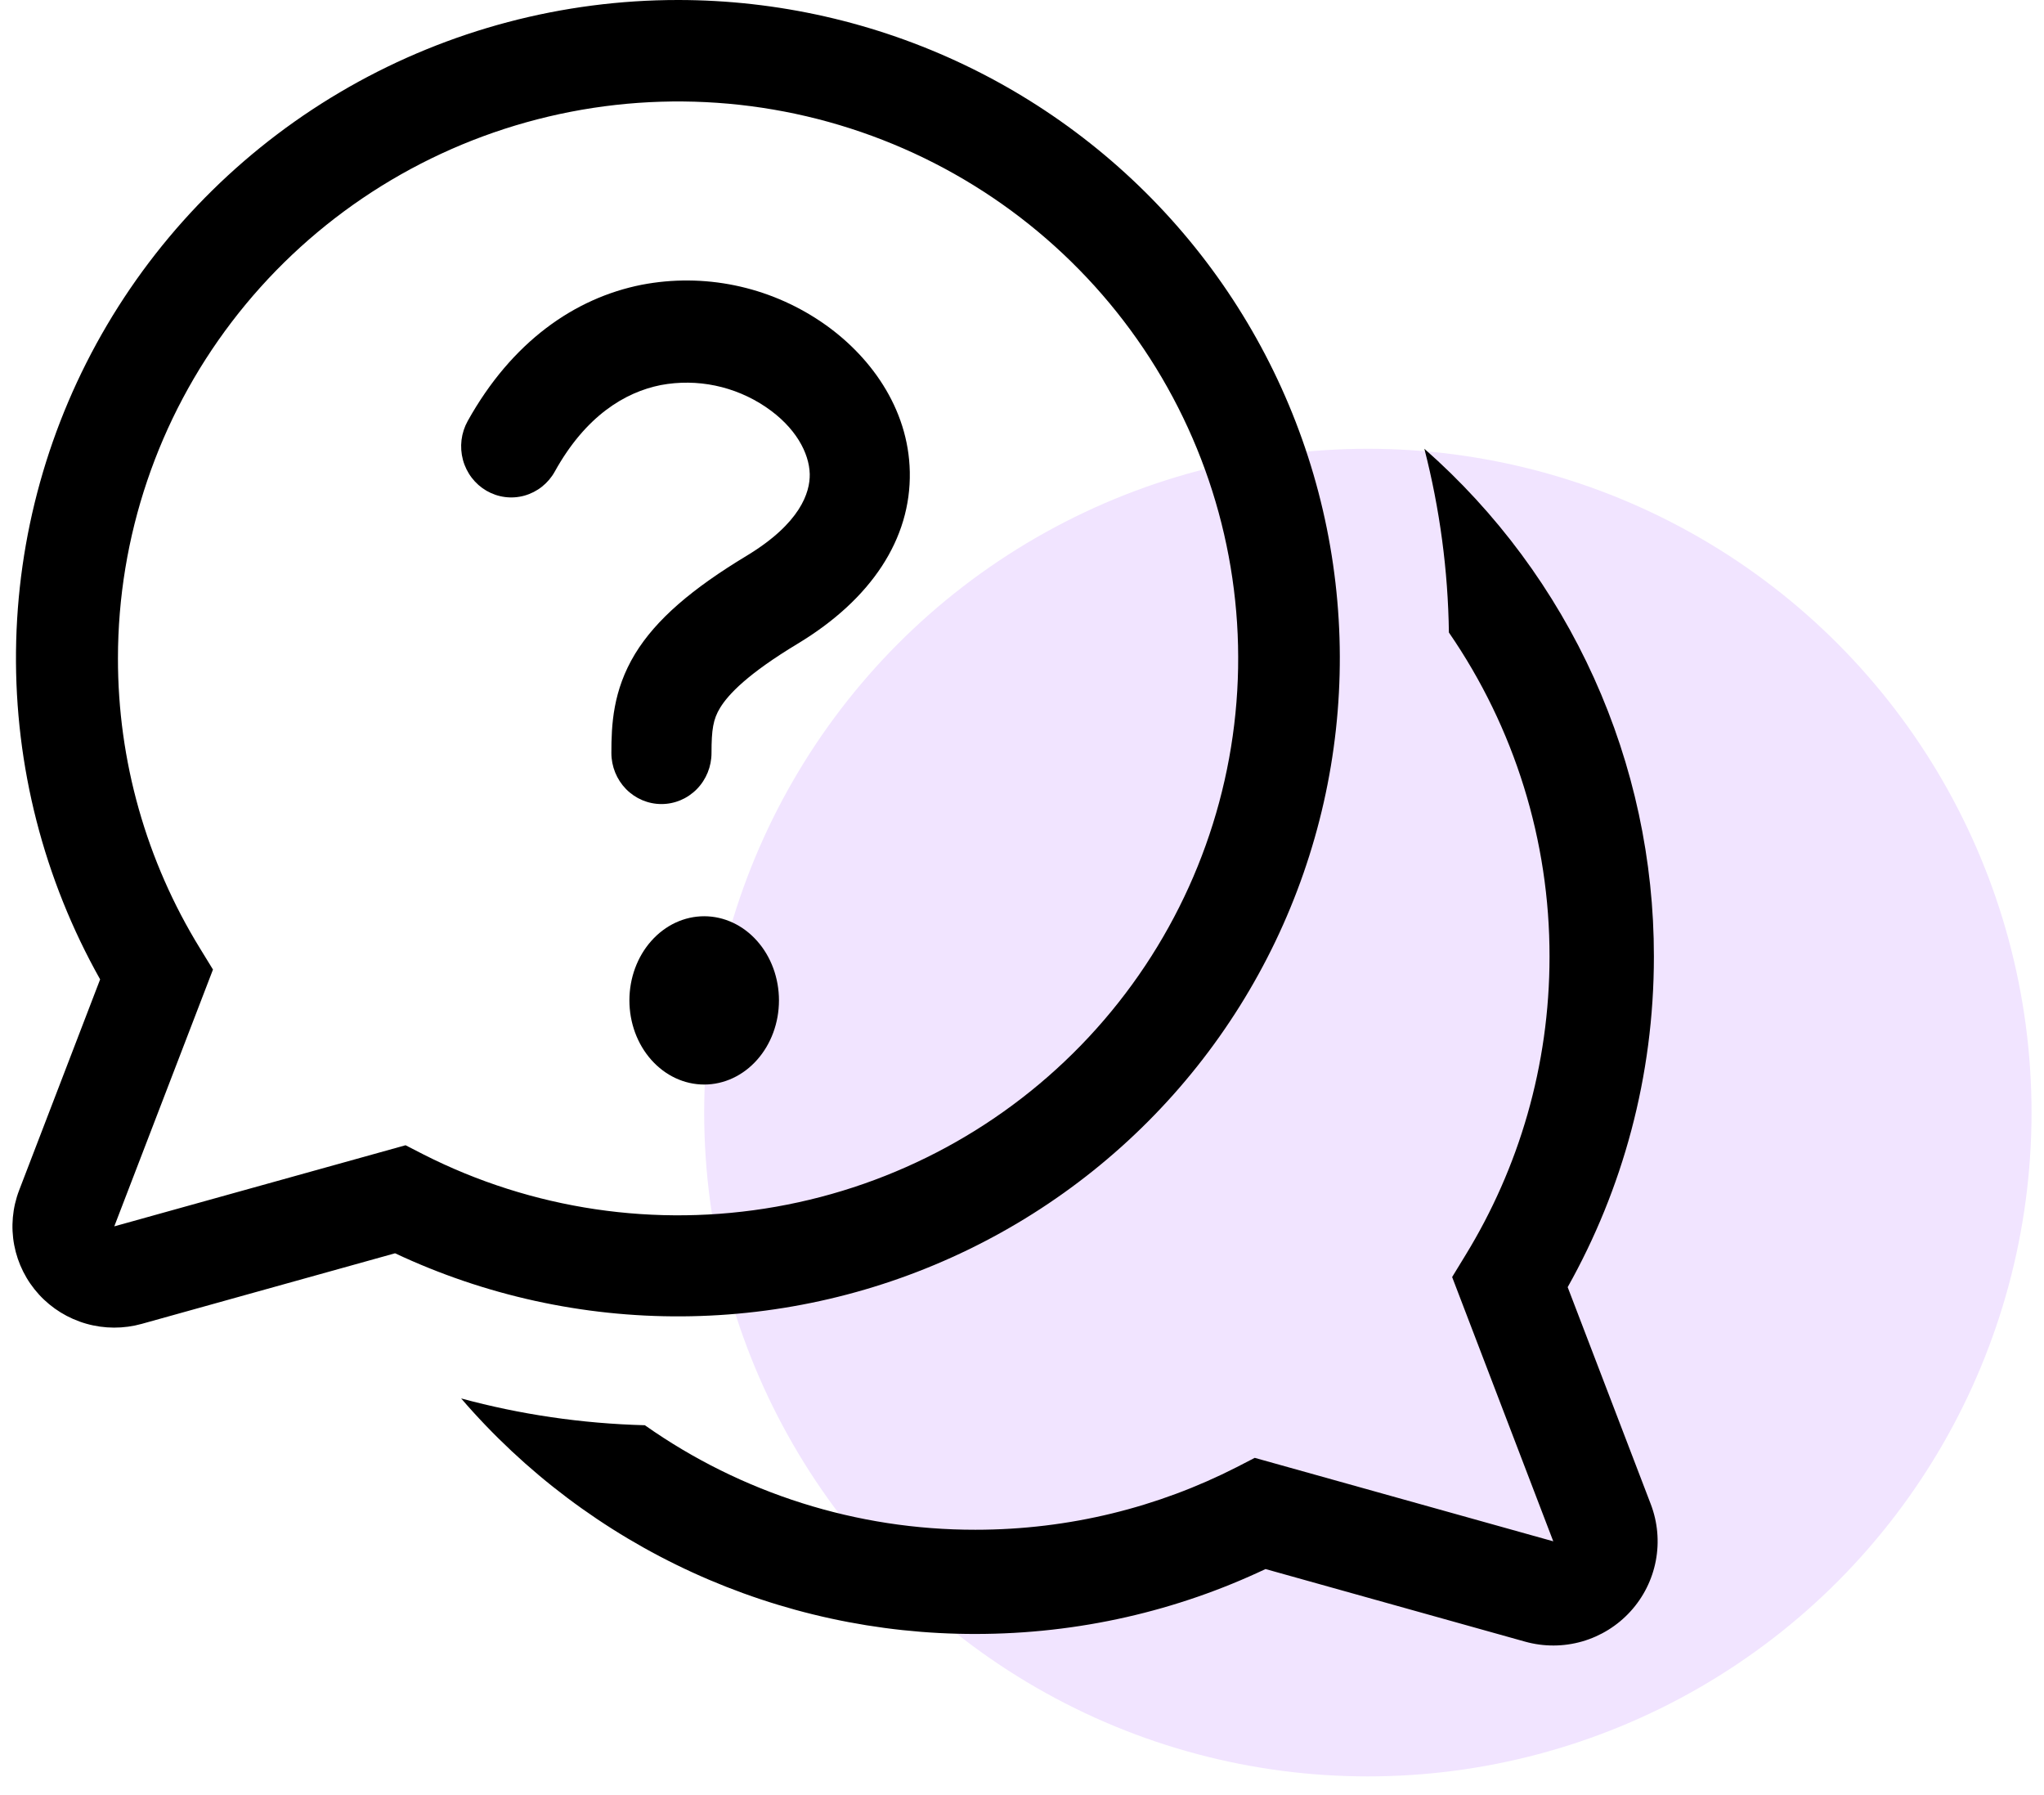 <svg xmlns="http://www.w3.org/2000/svg" width="82" height="72" viewBox="0 0 82 72" fill="none"><circle cx="54.875" cy="44.625" r="26.625" fill="#F1E4FF"></circle><path d="M26.508 15.445C25.069 15.732 23.494 16.683 22.257 18.913C22.127 19.148 21.953 19.353 21.744 19.519C21.536 19.684 21.298 19.806 21.044 19.878C20.789 19.95 20.523 19.969 20.262 19.936C20 19.903 19.747 19.817 19.517 19.684C19.288 19.551 19.086 19.373 18.924 19.161C18.762 18.948 18.642 18.705 18.572 18.446C18.502 18.186 18.483 17.915 18.515 17.648C18.548 17.381 18.632 17.122 18.762 16.888C20.534 13.707 23.053 11.956 25.736 11.423C28.233 10.942 30.816 11.473 32.935 12.903C34.88 14.215 36.451 16.359 36.499 18.93C36.551 21.615 34.952 24.038 32.003 25.817C30.003 27.023 29.223 27.843 28.89 28.388C28.609 28.847 28.544 29.265 28.544 30.2C28.544 30.744 28.333 31.265 27.956 31.65C27.579 32.034 27.068 32.25 26.536 32.25C26.003 32.25 25.492 32.034 25.115 31.65C24.739 31.265 24.527 30.744 24.527 30.2C24.527 29.085 24.583 27.699 25.479 26.223C26.323 24.842 27.765 23.612 29.959 22.288C32.108 20.988 32.498 19.754 32.485 19.016C32.465 18.167 31.915 17.13 30.718 16.322C29.478 15.486 27.969 15.171 26.508 15.445Z" fill="black"></path><path d="M28.25 43.5C29.046 43.5 29.809 43.144 30.371 42.511C30.934 41.879 31.25 41.02 31.25 40.125C31.25 39.23 30.934 38.371 30.371 37.739C29.809 37.106 29.046 36.75 28.25 36.75C27.454 36.75 26.691 37.106 26.129 37.739C25.566 38.371 25.25 39.23 25.25 40.125C25.25 41.02 25.566 41.879 26.129 42.511C26.691 43.144 27.454 43.5 28.25 43.5Z" fill="black"></path><path d="M27.203 7.18706e-07C22.572 -0.001 18.021 1.202 14.002 3.489C9.983 5.777 6.636 9.069 4.292 13.04C1.949 17.01 0.69 21.521 0.642 26.125C0.594 30.728 1.757 35.264 4.017 39.282L0.769 47.738C0.499 48.441 0.43 49.205 0.571 49.944C0.712 50.684 1.057 51.37 1.567 51.926C2.077 52.482 2.733 52.886 3.46 53.093C4.188 53.3 4.96 53.302 5.688 53.099L15.849 50.268C19.448 51.959 23.384 52.824 27.365 52.798C31.346 52.773 35.27 51.858 38.847 50.121C42.424 48.385 45.563 45.871 48.031 42.766C50.499 39.661 52.233 36.044 53.105 32.183C53.977 28.322 53.965 24.315 53.069 20.459C52.173 16.603 50.417 12.997 47.93 9.907C45.443 6.817 42.289 4.322 38.701 2.607C35.113 0.892 31.184 0.001 27.203 7.18706e-07ZM4.732 26.399C4.734 21.531 6.336 16.797 9.293 12.917C12.25 9.037 16.401 6.224 21.115 4.905C25.829 3.586 30.847 3.834 35.406 5.611C39.965 7.388 43.815 10.597 46.37 14.749C48.926 18.902 50.047 23.77 49.563 28.614C49.08 33.459 47.017 38.013 43.69 41.585C40.363 45.157 35.953 47.55 31.132 48.401C26.311 49.253 21.342 48.515 16.981 46.3L16.27 45.935L4.585 49.188L8.544 38.888L8.021 38.035C5.865 34.533 4.726 30.506 4.732 26.399Z" fill="black"></path><path d="M39.132 65.537C35.214 65.541 31.341 64.699 27.78 63.069C24.218 61.438 21.053 59.057 18.5 56.09C20.858 56.73 23.328 57.098 25.87 57.165C29.749 59.899 34.383 61.364 39.132 61.357C42.909 61.357 46.468 60.45 49.609 58.849L50.337 58.473L62.313 61.821L58.256 51.221L58.792 50.343C60.927 46.857 62.163 42.761 62.163 38.368C62.169 33.727 60.761 29.193 58.126 25.369C58.092 22.882 57.761 20.409 57.142 18C60.039 20.547 62.359 23.68 63.947 27.193C65.535 30.705 66.354 34.515 66.35 38.368C66.35 43.179 65.094 47.702 62.891 51.627L66.224 60.329C66.501 61.052 66.571 61.837 66.427 62.598C66.283 63.358 65.93 64.064 65.407 64.636C64.885 65.208 64.214 65.624 63.469 65.838C62.724 66.051 61.934 66.054 61.187 65.846L50.769 62.933C47.239 64.605 43.29 65.537 39.127 65.537H39.132Z" fill="black"></path></svg>